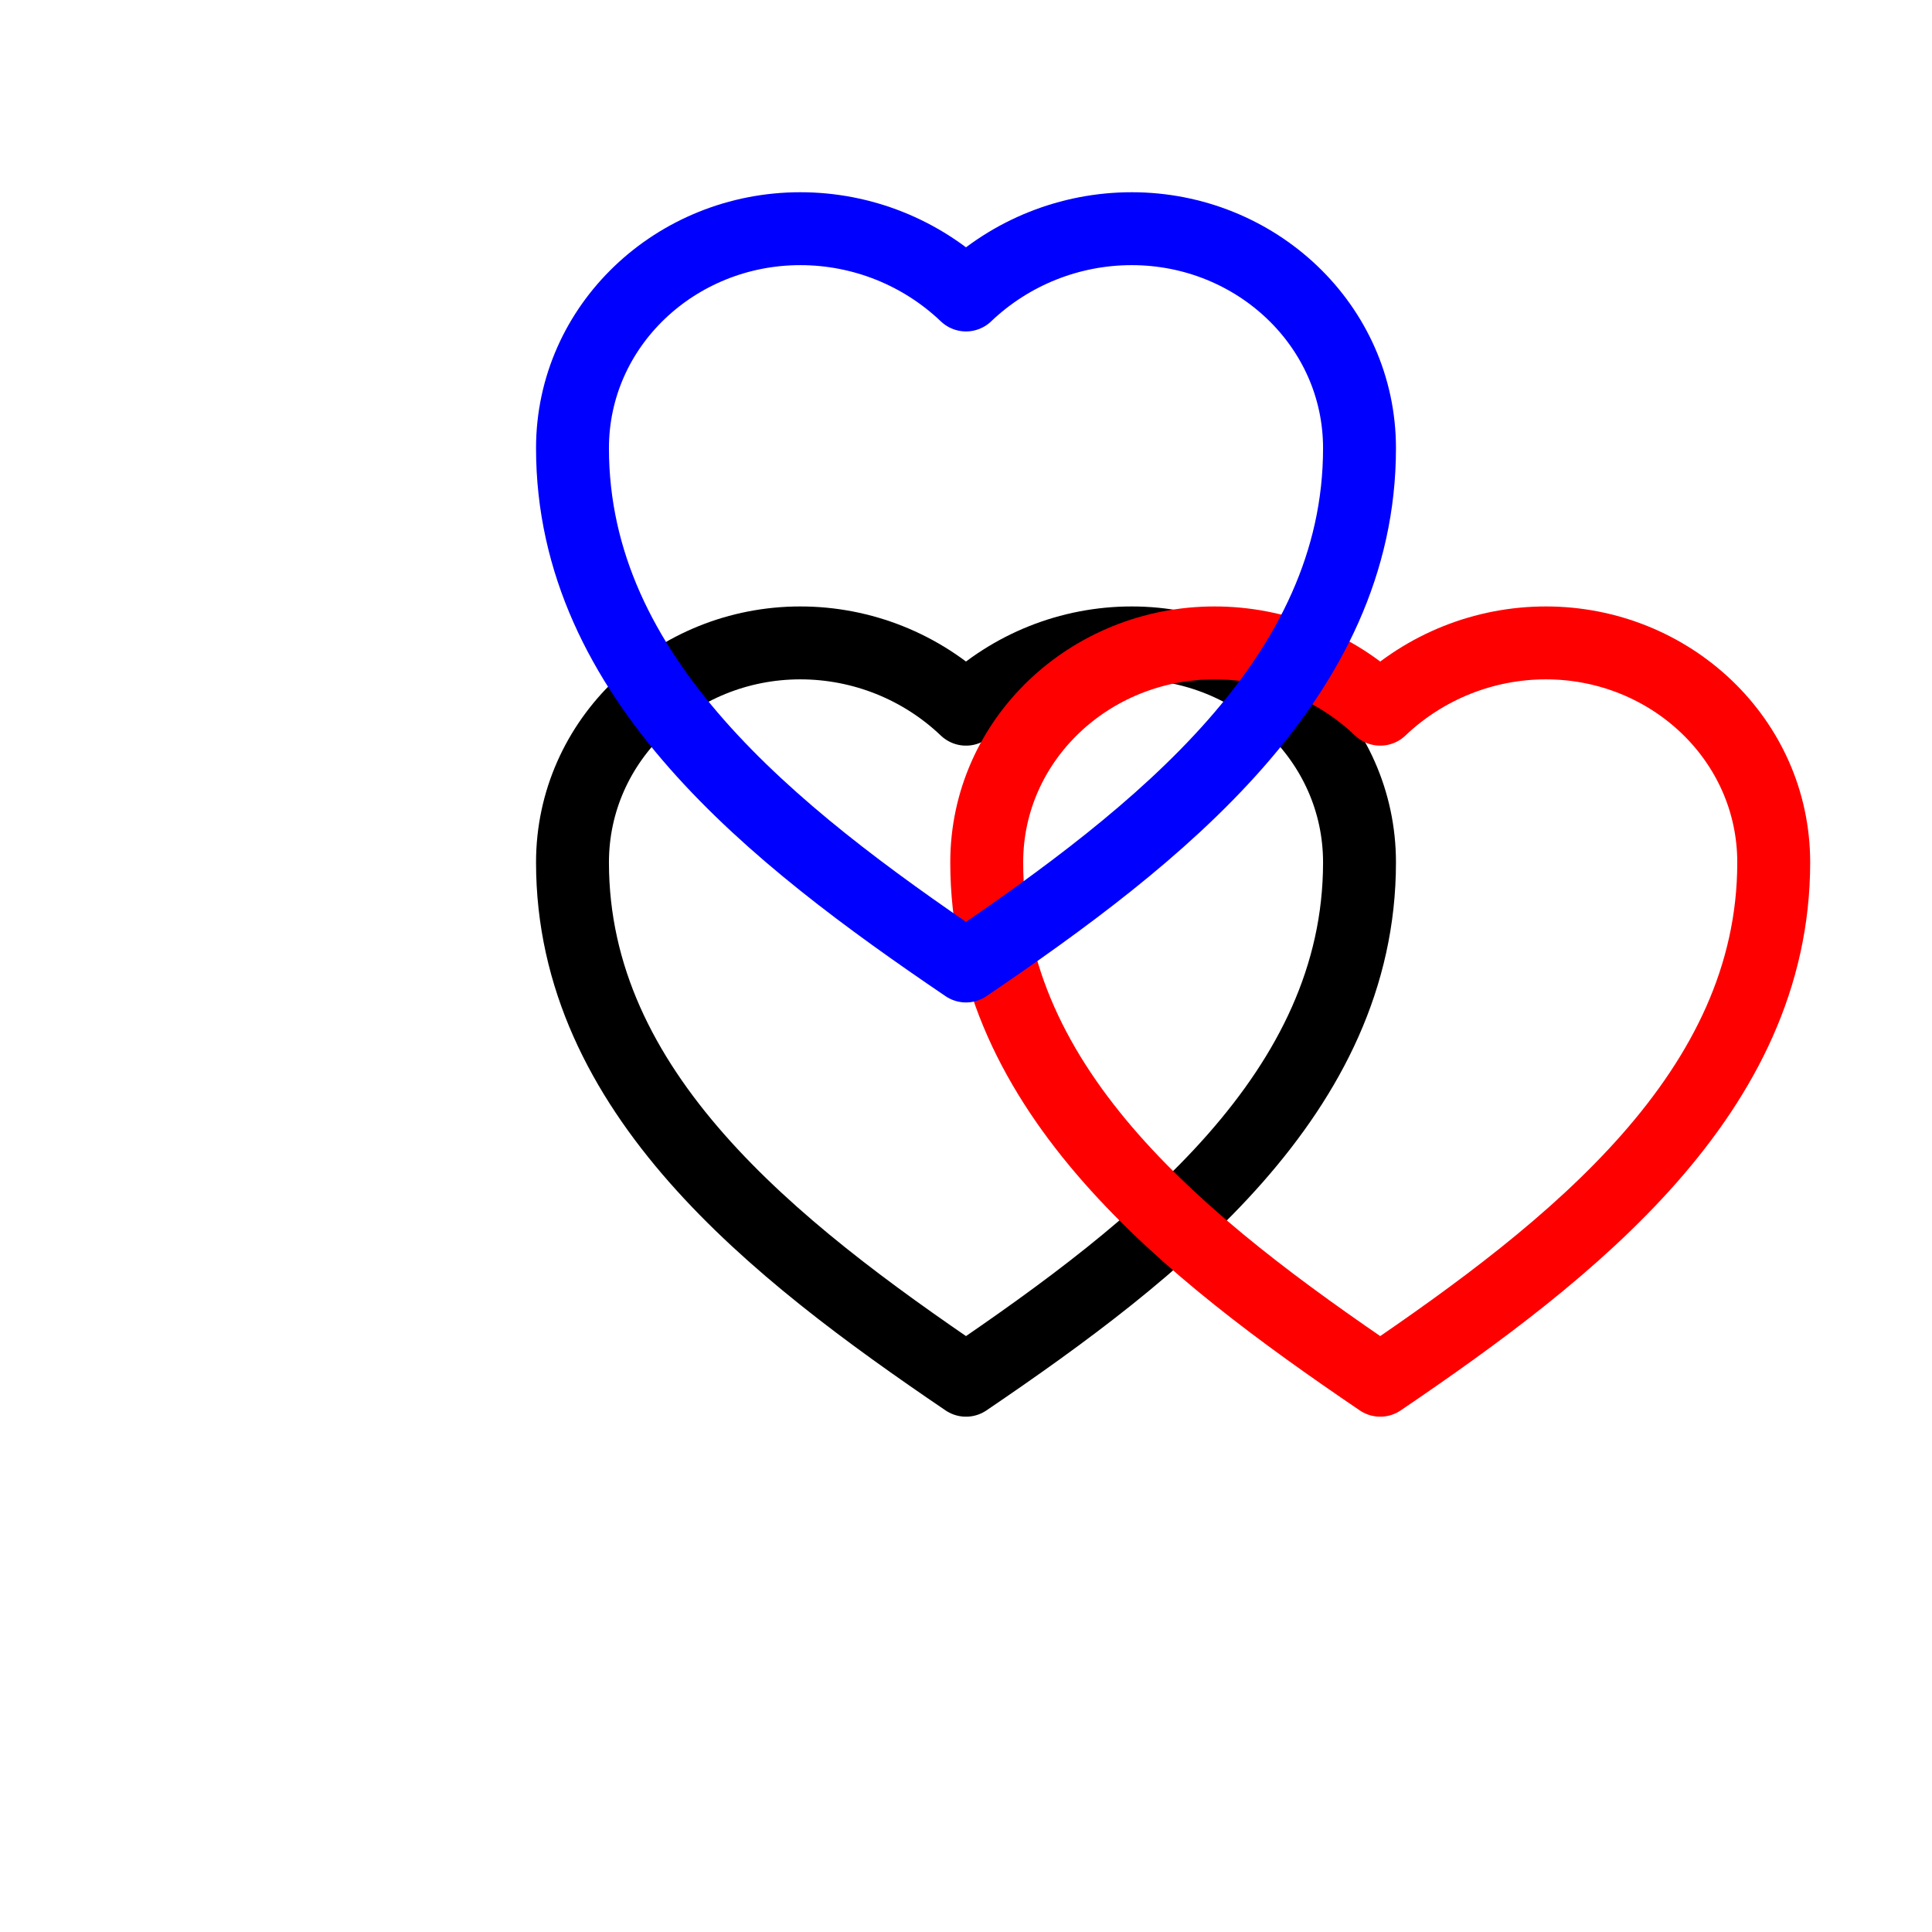 <?xml version="1.0" encoding="UTF-8"?>
<svg xmlns="http://www.w3.org/2000/svg" xmlns:xlink="http://www.w3.org/1999/xlink" width="106" height="106" viewBox="0 0 106 106" version="1.1">
<g id="surface11117">
<path style="fill:none;stroke-width:4;stroke-linecap:round;stroke-linejoin:round;stroke:rgb(0%,0%,0%);stroke-opacity:1;stroke-miterlimit:10;" d="M 50 35.91 C 52.449 33.574 55.707 32.273 59.09 32.273 C 65.914 32.273 71.59 37.582 71.59 44.316 C 71.59 56.922 60.602 65.535 50 72.727 C 39.398 65.535 28.41 56.922 28.41 44.316 C 28.41 37.582 34.086 32.273 40.91 32.273 C 44.293 32.273 47.551 33.574 50 35.91 " transform="matrix(1,0,0,1,3,3)"/>
<path style="fill:none;stroke-width:4;stroke-linecap:round;stroke-linejoin:round;stroke:rgb(100%,0%,0%);stroke-opacity:1;stroke-miterlimit:10;" d="M 72.727 35.91 C 75.18 33.574 78.434 32.273 81.816 32.273 C 88.641 32.273 94.316 37.582 94.316 44.316 C 94.316 56.922 83.328 65.535 72.727 72.727 C 62.125 65.535 51.137 56.922 51.137 44.316 C 51.137 37.582 56.812 32.273 63.637 32.273 C 67.02 32.273 70.277 33.574 72.727 35.91 " transform="matrix(1,0,0,1,3,3)"/>
<path style="fill:none;stroke-width:4;stroke-linecap:round;stroke-linejoin:round;stroke:rgb(0%,0%,100%);stroke-opacity:1;stroke-miterlimit:10;" d="M 50 13.184 C 52.449 10.848 55.707 9.547 59.09 9.547 C 65.914 9.547 71.59 14.855 71.59 21.59 C 71.59 34.195 60.602 42.809 50 50 C 39.398 42.809 28.41 34.195 28.41 21.59 C 28.41 14.855 34.086 9.547 40.91 9.547 C 44.293 9.547 47.551 10.848 50 13.184 " transform="matrix(1,0,0,1,3,3)"/>
</g>
</svg>
